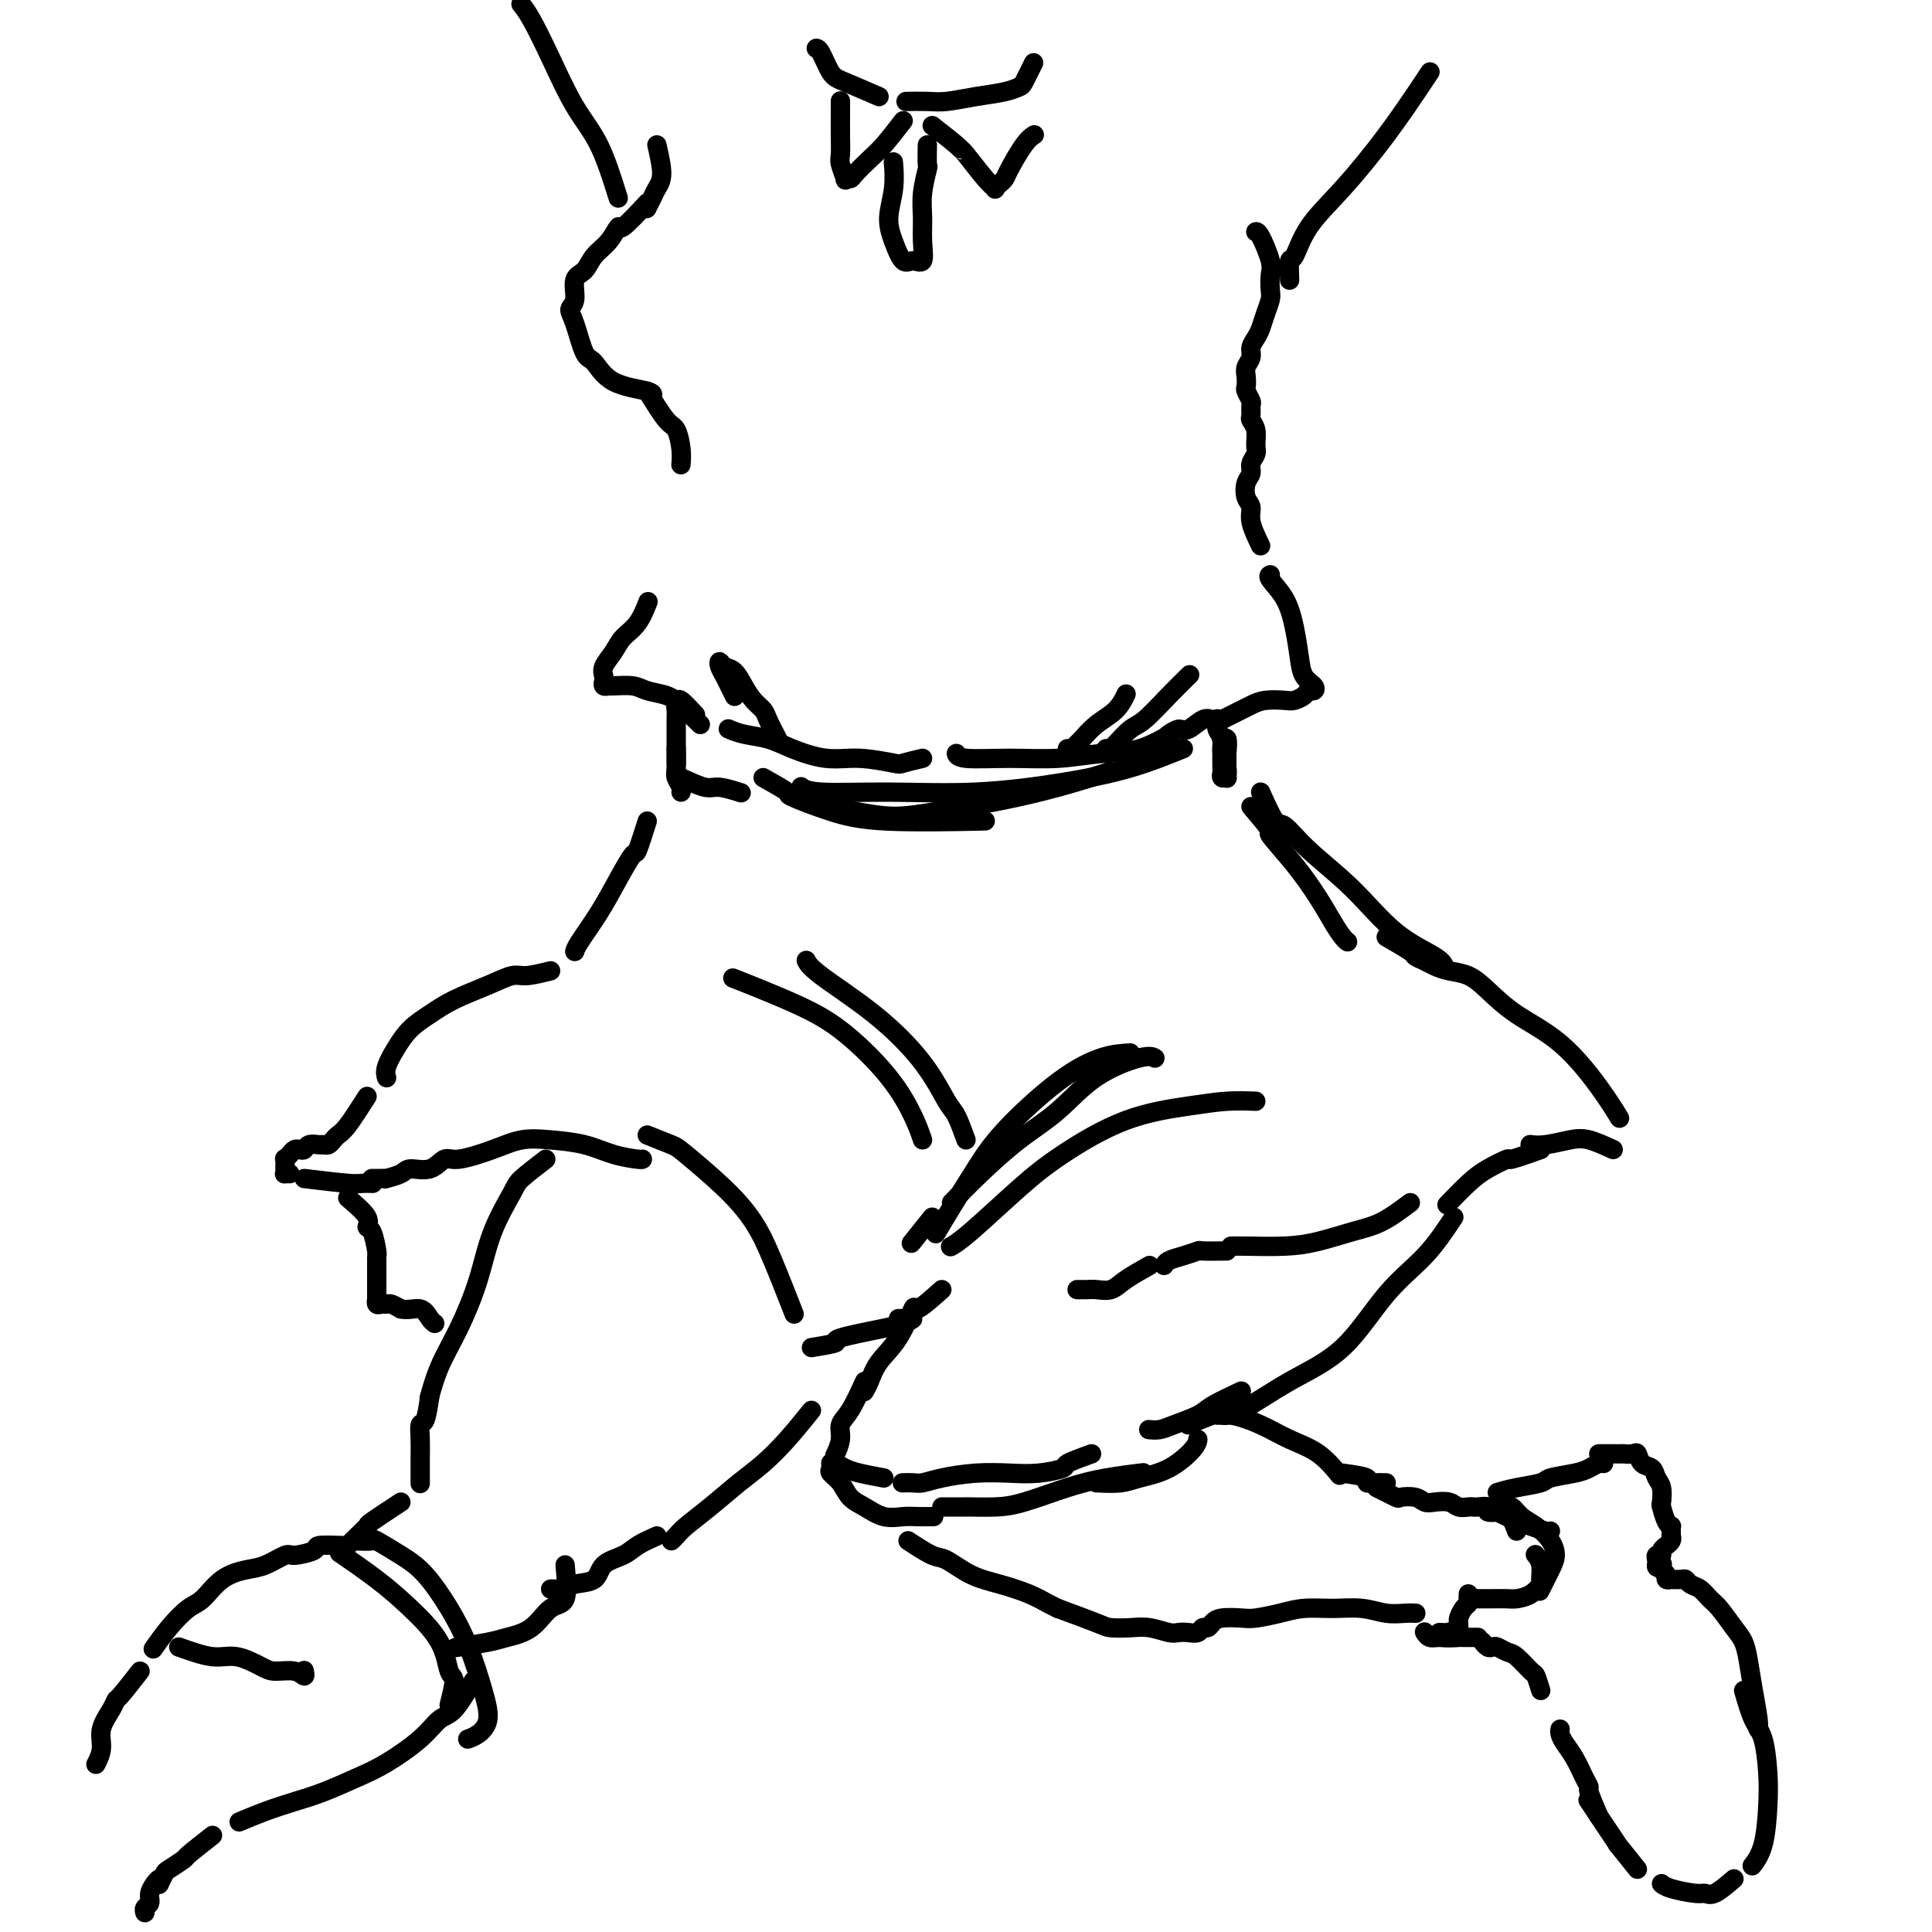 <svg viewBox='0 0 400 400' version='1.1' xmlns='http://www.w3.org/2000/svg' xmlns:xlink='http://www.w3.org/1999/xlink'><g fill='none' stroke='#000000' stroke-width='4' stroke-linecap='round' stroke-linejoin='round'><path d='M259,167c1.807,2.134 3.614,4.269 4,5c0.386,0.731 -0.650,0.059 0,1c0.650,0.941 2.987,3.496 5,6c2.013,2.504 3.702,4.958 5,7c1.298,2.042 2.203,3.671 3,5c0.797,1.329 1.484,2.358 2,3c0.516,0.642 0.862,0.898 1,1c0.138,0.102 0.069,0.051 0,0'/><path d='M254,160c0.000,-1.889 0.000,-3.778 0,-5c0.000,-1.222 0.000,-1.778 0,-2c0.000,-0.222 0.000,-0.111 0,0'/><path d='M254,156c0.113,-1.276 0.226,-2.552 0,-3c-0.226,-0.448 -0.792,-0.069 -1,0c-0.208,0.069 -0.057,-0.174 0,0c0.057,0.174 0.019,0.764 0,2c-0.019,1.236 -0.019,3.117 0,4c0.019,0.883 0.059,0.767 0,1c-0.059,0.233 -0.216,0.814 0,1c0.216,0.186 0.805,-0.023 1,0c0.195,0.023 -0.004,0.277 0,0c0.004,-0.277 0.211,-1.087 0,-2c-0.211,-0.913 -0.841,-1.930 -1,-3c-0.159,-1.070 0.153,-2.194 0,-3c-0.153,-0.806 -0.772,-1.294 -1,-2c-0.228,-0.706 -0.065,-1.630 0,-2c0.065,-0.370 0.033,-0.185 0,0'/><path d='M253,149c-0.698,0.063 -1.396,0.126 -2,0c-0.604,-0.126 -1.115,-0.440 -2,0c-0.885,0.440 -2.144,1.633 -3,2c-0.856,0.367 -1.307,-0.094 -2,0c-0.693,0.094 -1.626,0.741 -2,1c-0.374,0.259 -0.187,0.129 0,0'/><path d='M244,151c-2.685,1.608 -5.371,3.217 -8,4c-2.629,0.783 -5.202,0.742 -8,1c-2.798,0.258 -5.822,0.815 -9,1c-3.178,0.185 -6.512,-0.002 -10,0c-3.488,0.002 -7.131,0.193 -9,0c-1.869,-0.193 -1.962,-0.769 -2,-1c-0.038,-0.231 -0.019,-0.115 0,0'/><path d='M191,157c-1.633,0.389 -3.265,0.778 -4,1c-0.735,0.222 -0.572,0.277 -2,0c-1.428,-0.277 -4.447,-0.886 -7,-1c-2.553,-0.114 -4.639,0.267 -7,0c-2.361,-0.267 -4.997,-1.182 -7,-2c-2.003,-0.818 -3.372,-1.539 -5,-2c-1.628,-0.461 -3.515,-0.663 -5,-1c-1.485,-0.337 -2.567,-0.811 -3,-1c-0.433,-0.189 -0.216,-0.095 0,0'/><path d='M145,150c-1.185,-1.159 -2.370,-2.318 -3,-3c-0.630,-0.682 -0.705,-0.886 -1,-1c-0.295,-0.114 -0.811,-0.136 -1,0c-0.189,0.136 -0.051,0.432 0,1c0.051,0.568 0.014,1.410 0,2c-0.014,0.590 -0.004,0.929 0,2c0.004,1.071 0.001,2.875 0,4c-0.001,1.125 -0.000,1.572 0,2c0.000,0.428 0.000,0.837 0,1c-0.000,0.163 -0.000,0.082 0,0'/><path d='M140,155c0.030,1.517 0.061,3.033 0,4c-0.061,0.967 -0.212,1.383 0,2c0.212,0.617 0.788,1.435 1,2c0.212,0.565 0.061,0.876 0,1c-0.061,0.124 -0.030,0.062 0,0'/><path d='M141,161c1.893,0.875 3.786,1.750 5,2c1.214,0.250 1.750,-0.125 3,0c1.250,0.125 3.214,0.750 4,1c0.786,0.250 0.393,0.125 0,0'/><path d='M170,167c2.251,0.291 4.501,0.581 7,1c2.499,0.419 5.245,0.966 8,1c2.755,0.034 5.517,-0.447 9,-1c3.483,-0.553 7.686,-1.179 12,-2c4.314,-0.821 8.738,-1.836 13,-3c4.262,-1.164 8.360,-2.475 10,-3c1.640,-0.525 0.820,-0.262 0,0'/><path d='M245,155c-3.492,1.412 -6.983,2.824 -11,4c-4.017,1.176 -8.558,2.115 -14,3c-5.442,0.885 -11.784,1.715 -18,2c-6.216,0.285 -12.305,0.025 -18,0c-5.695,-0.025 -10.995,0.186 -14,0c-3.005,-0.186 -3.716,-0.767 -4,-1c-0.284,-0.233 -0.142,-0.116 0,0'/><path d='M158,161c2.184,1.229 4.368,2.459 5,3c0.632,0.541 -0.286,0.394 1,1c1.286,0.606 4.778,1.967 8,3c3.222,1.033 6.175,1.740 12,2c5.825,0.260 14.521,0.074 18,0c3.479,-0.074 1.739,-0.037 0,0'/><path d='M261,164c1.135,2.526 2.270,5.053 3,6c0.730,0.947 1.053,0.316 2,1c0.947,0.684 2.516,2.684 5,5c2.484,2.316 5.881,4.946 9,8c3.119,3.054 5.960,6.530 9,9c3.040,2.470 6.280,3.934 8,5c1.720,1.066 1.920,1.733 2,2c0.080,0.267 0.040,0.133 0,0'/><path d='M287,194c2.049,1.179 4.098,2.358 5,3c0.902,0.642 0.656,0.748 1,1c0.344,0.252 1.276,0.649 2,1c0.724,0.351 1.239,0.655 2,1c0.761,0.345 1.768,0.731 3,1c1.232,0.269 2.688,0.422 4,1c1.312,0.578 2.478,1.581 4,3c1.522,1.419 3.400,3.253 6,5c2.600,1.747 5.924,3.406 9,6c3.076,2.594 5.905,6.121 8,9c2.095,2.879 3.456,5.108 4,6c0.544,0.892 0.272,0.446 0,0'/><path d='M334,238c-1.788,-0.815 -3.575,-1.630 -5,-2c-1.425,-0.370 -2.487,-0.295 -4,0c-1.513,0.295 -3.478,0.811 -5,1c-1.522,0.189 -2.602,0.051 -3,0c-0.398,-0.051 -0.114,-0.015 0,0c0.114,0.015 0.057,0.007 0,0'/><path d='M319,238c-2.520,0.890 -5.040,1.780 -6,2c-0.960,0.220 -0.359,-0.231 -1,0c-0.641,0.231 -2.522,1.144 -4,2c-1.478,0.856 -2.552,1.653 -4,3c-1.448,1.347 -3.271,3.242 -4,4c-0.729,0.758 -0.365,0.379 0,0'/><path d='M292,249c-2.028,1.517 -4.055,3.033 -6,4c-1.945,0.967 -3.807,1.383 -6,2c-2.193,0.617 -4.718,1.433 -7,2c-2.282,0.567 -4.323,0.884 -7,1c-2.677,0.116 -5.990,0.031 -8,0c-2.010,-0.031 -2.717,-0.009 -3,0c-0.283,0.009 -0.141,0.004 0,0'/><path d='M254,259c-2.069,0.024 -4.138,0.049 -5,0c-0.862,-0.049 -0.518,-0.171 -1,0c-0.482,0.171 -1.789,0.633 -3,1c-1.211,0.367 -2.326,0.637 -3,1c-0.674,0.363 -0.907,0.818 -1,1c-0.093,0.182 -0.047,0.091 0,0'/><path d='M238,262c-1.850,1.041 -3.700,2.083 -5,3c-1.300,0.917 -2.051,1.710 -3,2c-0.949,0.290 -2.097,0.078 -3,0c-0.903,-0.078 -1.562,-0.021 -2,0c-0.438,0.021 -0.656,0.006 -1,0c-0.344,-0.006 -0.812,-0.002 -1,0c-0.188,0.002 -0.094,0.001 0,0'/><path d='M260,228c-1.933,-0.069 -3.866,-0.137 -6,0c-2.134,0.137 -4.468,0.481 -8,1c-3.532,0.519 -8.260,1.215 -13,3c-4.740,1.785 -9.491,4.661 -13,7c-3.509,2.339 -5.776,4.142 -9,7c-3.224,2.858 -7.407,6.769 -10,9c-2.593,2.231 -3.598,2.780 -4,3c-0.402,0.220 -0.201,0.110 0,0'/><path d='M197,249c1.825,-1.877 3.651,-3.754 6,-6c2.349,-2.246 5.222,-4.861 8,-7c2.778,-2.139 5.463,-3.802 8,-6c2.537,-2.198 4.928,-4.929 8,-7c3.072,-2.071 6.827,-3.481 9,-4c2.173,-0.519 2.764,-0.148 3,0c0.236,0.148 0.118,0.074 0,0'/><path d='M234,218c-1.811,0.109 -3.622,0.219 -6,1c-2.378,0.781 -5.324,2.235 -9,5c-3.676,2.765 -8.082,6.843 -11,10c-2.918,3.157 -4.349,5.393 -6,8c-1.651,2.607 -3.521,5.587 -5,8c-1.479,2.413 -2.565,4.261 -3,5c-0.435,0.739 -0.217,0.370 0,0'/><path d='M193,252c-1.689,2.111 -3.378,4.222 -4,5c-0.622,0.778 -0.178,0.222 0,0c0.178,-0.222 0.089,-0.111 0,0'/><path d='M301,252c-1.833,2.765 -3.666,5.529 -6,8c-2.334,2.471 -5.169,4.648 -8,8c-2.831,3.352 -5.659,7.879 -9,11c-3.341,3.121 -7.194,4.837 -11,7c-3.806,2.163 -7.563,4.775 -10,6c-2.437,1.225 -3.553,1.064 -4,1c-0.447,-0.064 -0.223,-0.032 0,0'/><path d='M257,288c-2.328,1.094 -4.656,2.188 -6,3c-1.344,0.812 -1.706,1.342 -3,2c-1.294,0.658 -3.522,1.444 -5,2c-1.478,0.556 -2.206,0.880 -3,1c-0.794,0.120 -1.656,0.034 -2,0c-0.344,-0.034 -0.172,-0.017 0,0'/><path d='M195,267c-2.062,1.840 -4.125,3.679 -5,4c-0.875,0.321 -0.564,-0.877 -1,0c-0.436,0.877 -1.620,3.829 -3,6c-1.380,2.171 -2.958,3.561 -4,5c-1.042,1.439 -1.550,2.926 -2,4c-0.450,1.074 -0.843,1.735 -1,2c-0.157,0.265 -0.079,0.132 0,0'/><path d='M179,286c-1.033,2.263 -2.067,4.526 -3,6c-0.933,1.474 -1.766,2.158 -2,3c-0.234,0.842 0.129,1.842 0,3c-0.129,1.158 -0.751,2.474 -1,3c-0.249,0.526 -0.124,0.263 0,0'/><path d='M246,295c2.052,-0.856 4.105,-1.712 5,-2c0.895,-0.288 0.633,-0.007 1,0c0.367,0.007 1.363,-0.260 3,0c1.637,0.260 3.914,1.048 6,2c2.086,0.952 3.982,2.070 6,3c2.018,0.930 4.159,1.674 6,3c1.841,1.326 3.383,3.236 4,4c0.617,0.764 0.308,0.382 0,0'/><path d='M278,305c2.168,0.309 4.336,0.619 5,1c0.664,0.381 -0.176,0.834 0,1c0.176,0.166 1.367,0.044 2,0c0.633,-0.044 0.709,-0.012 1,0c0.291,0.012 0.797,0.003 1,0c0.203,-0.003 0.101,-0.002 0,0'/><path d='M285,308c1.655,0.837 3.310,1.675 4,2c0.690,0.325 0.415,0.139 1,0c0.585,-0.139 2.029,-0.230 3,0c0.971,0.230 1.468,0.779 2,1c0.532,0.221 1.098,0.112 2,0c0.902,-0.112 2.138,-0.226 3,0c0.862,0.226 1.349,0.792 2,1c0.651,0.208 1.465,0.060 2,0c0.535,-0.060 0.792,-0.030 1,0c0.208,0.030 0.366,0.060 1,0c0.634,-0.060 1.745,-0.209 2,0c0.255,0.209 -0.347,0.777 0,1c0.347,0.223 1.643,0.101 2,0c0.357,-0.101 -0.223,-0.181 0,0c0.223,0.181 1.251,0.623 2,1c0.749,0.377 1.220,0.689 2,1c0.780,0.311 1.869,0.619 3,1c1.131,0.381 2.305,0.833 3,1c0.695,0.167 0.913,0.048 1,0c0.087,-0.048 0.044,-0.024 0,0'/><path d='M310,309c1.150,-0.333 2.300,-0.666 4,-1c1.700,-0.334 3.951,-0.668 5,-1c1.049,-0.332 0.898,-0.663 2,-1c1.102,-0.337 3.458,-0.679 5,-1c1.542,-0.321 2.269,-0.622 3,-1c0.731,-0.378 1.466,-0.832 2,-1c0.534,-0.168 0.867,-0.048 1,0c0.133,0.048 0.067,0.024 0,0'/><path d='M331,301c2.167,0.004 4.334,0.008 5,0c0.666,-0.008 -0.169,-0.028 0,0c0.169,0.028 1.340,0.105 2,0c0.660,-0.105 0.807,-0.391 1,0c0.193,0.391 0.430,1.461 1,2c0.570,0.539 1.472,0.548 2,1c0.528,0.452 0.680,1.347 1,2c0.320,0.653 0.807,1.065 1,2c0.193,0.935 0.090,2.393 0,3c-0.090,0.607 -0.168,0.361 0,1c0.168,0.639 0.581,2.161 1,3c0.419,0.839 0.844,0.995 1,1c0.156,0.005 0.043,-0.139 0,0c-0.043,0.139 -0.016,0.563 0,1c0.016,0.437 0.019,0.887 0,1c-0.019,0.113 -0.062,-0.111 0,0c0.062,0.111 0.228,0.555 0,1c-0.228,0.445 -0.849,0.889 -1,1c-0.151,0.111 0.170,-0.111 0,0c-0.170,0.111 -0.830,0.555 -1,1c-0.170,0.445 0.150,0.893 0,1c-0.150,0.107 -0.771,-0.125 -1,0c-0.229,0.125 -0.065,0.607 0,1c0.065,0.393 0.033,0.696 0,1'/><path d='M343,324c-0.242,0.941 0.652,0.294 1,0c0.348,-0.294 0.149,-0.237 0,0c-0.149,0.237 -0.250,0.652 0,1c0.250,0.348 0.850,0.629 1,1c0.150,0.371 -0.149,0.832 0,1c0.149,0.168 0.747,0.044 1,0c0.253,-0.044 0.161,-0.009 0,0c-0.161,0.009 -0.391,-0.010 0,0c0.391,0.010 1.403,0.048 2,0c0.597,-0.048 0.778,-0.180 1,0c0.222,0.180 0.486,0.674 1,1c0.514,0.326 1.279,0.484 2,1c0.721,0.516 1.397,1.388 2,2c0.603,0.612 1.131,0.962 2,2c0.869,1.038 2.079,2.764 3,4c0.921,1.236 1.553,1.981 2,3c0.447,1.019 0.708,2.312 1,4c0.292,1.688 0.614,3.772 1,6c0.386,2.228 0.835,4.600 1,6c0.165,1.400 0.047,1.829 0,2c-0.047,0.171 -0.024,0.086 0,0'/><path d='M361,350c0.648,2.254 1.296,4.507 2,6c0.704,1.493 1.463,2.225 2,4c0.537,1.775 0.851,4.592 1,7c0.149,2.408 0.133,4.408 0,7c-0.133,2.592 -0.382,5.775 -1,8c-0.618,2.225 -1.605,3.493 -2,4c-0.395,0.507 -0.197,0.254 0,0'/><path d='M359,389c-1.488,1.274 -2.977,2.548 -4,3c-1.023,0.452 -1.581,0.082 -2,0c-0.419,-0.082 -0.700,0.122 -2,0c-1.300,-0.122 -3.619,-0.571 -5,-1c-1.381,-0.429 -1.823,-0.837 -2,-1c-0.177,-0.163 -0.088,-0.082 0,0'/><path d='M339,387c-1.739,-2.186 -3.479,-4.373 -4,-5c-0.521,-0.627 0.175,0.304 0,0c-0.175,-0.304 -1.222,-1.844 -2,-3c-0.778,-1.156 -1.286,-1.926 -2,-3c-0.714,-1.074 -1.632,-2.450 -2,-3c-0.368,-0.550 -0.184,-0.275 0,0'/><path d='M331,376c-0.863,-2.034 -1.726,-4.067 -2,-5c-0.274,-0.933 0.042,-0.764 0,-1c-0.042,-0.236 -0.442,-0.876 -1,-2c-0.558,-1.124 -1.274,-2.732 -2,-4c-0.726,-1.268 -1.463,-2.196 -2,-3c-0.537,-0.804 -0.875,-1.486 -1,-2c-0.125,-0.514 -0.036,-0.861 0,-1c0.036,-0.139 0.018,-0.069 0,0'/><path d='M319,350c-0.388,-1.240 -0.776,-2.479 -1,-3c-0.224,-0.521 -0.284,-0.322 -1,-1c-0.716,-0.678 -2.090,-2.233 -3,-3c-0.910,-0.767 -1.358,-0.745 -2,-1c-0.642,-0.255 -1.479,-0.787 -2,-1c-0.521,-0.213 -0.727,-0.109 -1,0c-0.273,0.109 -0.612,0.222 -1,0c-0.388,-0.222 -0.825,-0.778 -1,-1c-0.175,-0.222 -0.087,-0.111 0,0'/><path d='M306,339c-1.221,0.006 -2.443,0.012 -3,0c-0.557,-0.012 -0.451,-0.041 -1,0c-0.549,0.041 -1.755,0.151 -2,0c-0.245,-0.151 0.469,-0.564 1,-1c0.531,-0.436 0.877,-0.894 1,-1c0.123,-0.106 0.023,0.140 0,0c-0.023,-0.140 0.032,-0.667 0,-1c-0.032,-0.333 -0.152,-0.471 0,-1c0.152,-0.529 0.577,-1.448 1,-2c0.423,-0.552 0.845,-0.735 1,-1c0.155,-0.265 0.042,-0.610 0,-1c-0.042,-0.390 -0.012,-0.826 0,-1c0.012,-0.174 0.006,-0.087 0,0'/><path d='M304,331c1.814,0.004 3.628,0.008 5,0c1.372,-0.008 2.301,-0.028 3,0c0.699,0.028 1.169,0.103 2,0c0.831,-0.103 2.023,-0.385 3,-1c0.977,-0.615 1.740,-1.563 2,-2c0.260,-0.437 0.018,-0.365 0,-1c-0.018,-0.635 0.187,-1.979 0,-3c-0.187,-1.021 -0.768,-1.720 -1,-2c-0.232,-0.280 -0.116,-0.140 0,0'/><path d='M314,317c-0.826,-2.127 -1.653,-4.253 -2,-5c-0.347,-0.747 -0.216,-0.114 0,0c0.216,0.114 0.517,-0.289 1,0c0.483,0.289 1.147,1.272 2,2c0.853,0.728 1.896,1.201 3,2c1.104,0.799 2.271,1.924 3,3c0.729,1.076 1.020,2.103 1,3c-0.020,0.897 -0.352,1.665 -1,3c-0.648,1.335 -1.614,3.239 -2,4c-0.386,0.761 -0.193,0.381 0,0'/><path d='M226,301c-2.115,0.762 -4.229,1.524 -5,2c-0.771,0.476 -0.197,0.666 -1,1c-0.803,0.334 -2.981,0.811 -5,1c-2.019,0.189 -3.877,0.089 -6,0c-2.123,-0.089 -4.510,-0.167 -7,0c-2.490,0.167 -5.084,0.581 -7,1c-1.916,0.419 -3.153,0.844 -4,1c-0.847,0.156 -1.305,0.042 -2,0c-0.695,-0.042 -1.627,-0.012 -2,0c-0.373,0.012 -0.186,0.006 0,0'/><path d='M183,306c-1.826,-0.340 -3.652,-0.679 -5,-1c-1.348,-0.321 -2.218,-0.623 -3,-1c-0.782,-0.377 -1.477,-0.830 -2,-1c-0.523,-0.170 -0.874,-0.057 -1,0c-0.126,0.057 -0.028,0.059 0,0c0.028,-0.059 -0.015,-0.178 0,0c0.015,0.178 0.089,0.652 0,1c-0.089,0.348 -0.342,0.570 0,1c0.342,0.430 1.278,1.068 2,2c0.722,0.932 1.231,2.159 2,3c0.769,0.841 1.797,1.297 3,2c1.203,0.703 2.582,1.652 4,2c1.418,0.348 2.875,0.093 4,0c1.125,-0.093 1.918,-0.025 3,0c1.082,0.025 2.452,0.007 3,0c0.548,-0.007 0.274,-0.004 0,0'/><path d='M195,312c2.119,0.003 4.238,0.005 5,0c0.762,-0.005 0.167,-0.018 1,0c0.833,0.018 3.093,0.068 5,0c1.907,-0.068 3.461,-0.253 6,-1c2.539,-0.747 6.062,-2.056 9,-3c2.938,-0.944 5.291,-1.523 8,-2c2.709,-0.477 5.774,-0.850 7,-1c1.226,-0.150 0.613,-0.075 0,0'/><path d='M227,307c1.804,0.081 3.608,0.162 5,0c1.392,-0.162 2.373,-0.565 4,-1c1.627,-0.435 3.900,-0.900 6,-2c2.100,-1.100 4.027,-2.835 5,-4c0.973,-1.165 0.992,-1.762 1,-2c0.008,-0.238 0.004,-0.119 0,0'/><path d='M188,319c1.887,1.233 3.775,2.466 5,3c1.225,0.534 1.788,0.370 3,1c1.212,0.630 3.075,2.053 5,3c1.925,0.947 3.914,1.417 6,2c2.086,0.583 4.271,1.280 6,2c1.729,0.720 3.004,1.463 4,2c0.996,0.537 1.713,0.868 2,1c0.287,0.132 0.143,0.066 0,0'/><path d='M219,333c3.138,1.157 6.276,2.314 8,3c1.724,0.686 2.033,0.902 3,1c0.967,0.098 2.590,0.079 4,0c1.410,-0.079 2.605,-0.216 4,0c1.395,0.216 2.990,0.786 4,1c1.010,0.214 1.437,0.072 2,0c0.563,-0.072 1.264,-0.075 2,0c0.736,0.075 1.508,0.227 2,0c0.492,-0.227 0.705,-0.831 1,-1c0.295,-0.169 0.671,0.099 1,0c0.329,-0.099 0.611,-0.565 1,-1c0.389,-0.435 0.885,-0.838 2,-1c1.115,-0.162 2.849,-0.082 4,0c1.151,0.082 1.721,0.164 3,0c1.279,-0.164 3.268,-0.576 5,-1c1.732,-0.424 3.205,-0.860 5,-1c1.795,-0.140 3.910,0.015 6,0c2.090,-0.015 4.154,-0.200 6,0c1.846,0.200 3.474,0.786 5,1c1.526,0.214 2.949,0.058 4,0c1.051,-0.058 1.729,-0.016 2,0c0.271,0.016 0.136,0.008 0,0'/><path d='M298,338c0.858,0.031 1.716,0.062 2,0c0.284,-0.062 -0.004,-0.216 0,0c0.004,0.216 0.302,0.804 0,1c-0.302,0.196 -1.205,0.001 -2,0c-0.795,-0.001 -1.483,0.192 -2,0c-0.517,-0.192 -0.862,-0.769 -1,-1c-0.138,-0.231 -0.069,-0.115 0,0'/><path d='M191,236c-0.497,-1.442 -0.993,-2.885 -2,-5c-1.007,-2.115 -2.524,-4.904 -5,-8c-2.476,-3.096 -5.911,-6.500 -9,-9c-3.089,-2.500 -5.832,-4.096 -10,-6c-4.168,-1.904 -9.762,-4.115 -12,-5c-2.238,-0.885 -1.119,-0.442 0,0'/><path d='M200,236c-0.711,-1.951 -1.423,-3.901 -2,-5c-0.577,-1.099 -1.020,-1.345 -2,-3c-0.980,-1.655 -2.497,-4.717 -5,-8c-2.503,-3.283 -5.990,-6.787 -10,-10c-4.010,-3.213 -8.541,-6.134 -11,-8c-2.459,-1.866 -2.845,-2.676 -3,-3c-0.155,-0.324 -0.077,-0.162 0,0'/><path d='M134,170c-0.799,2.529 -1.597,5.059 -2,6c-0.403,0.941 -0.409,0.294 -1,1c-0.591,0.706 -1.766,2.764 -3,5c-1.234,2.236 -2.527,4.651 -4,7c-1.473,2.349 -3.127,4.632 -4,6c-0.873,1.368 -0.964,1.819 -1,2c-0.036,0.181 -0.018,0.090 0,0'/><path d='M114,201c-1.877,0.464 -3.755,0.928 -5,1c-1.245,0.072 -1.859,-0.249 -3,0c-1.141,0.249 -2.809,1.070 -5,2c-2.191,0.930 -4.906,1.971 -7,3c-2.094,1.029 -3.566,2.045 -5,3c-1.434,0.955 -2.829,1.850 -4,3c-1.171,1.150 -2.118,2.556 -3,4c-0.882,1.444 -1.699,2.927 -2,4c-0.301,1.073 -0.086,1.735 0,2c0.086,0.265 0.043,0.132 0,0'/><path d='M76,227c-1.488,2.332 -2.976,4.663 -4,6c-1.024,1.337 -1.583,1.679 -2,2c-0.417,0.321 -0.693,0.621 -1,1c-0.307,0.379 -0.646,0.837 -1,1c-0.354,0.163 -0.725,0.030 -1,0c-0.275,-0.030 -0.455,0.044 -1,0c-0.545,-0.044 -1.455,-0.205 -2,0c-0.545,0.205 -0.724,0.777 -1,1c-0.276,0.223 -0.648,0.096 -1,0c-0.352,-0.096 -0.683,-0.163 -1,0c-0.317,0.163 -0.621,0.555 -1,1c-0.379,0.445 -0.835,0.942 -1,1c-0.165,0.058 -0.041,-0.324 0,0c0.041,0.324 -0.003,1.355 0,2c0.003,0.645 0.052,0.905 0,1c-0.052,0.095 -0.206,0.026 0,0c0.206,-0.026 0.773,-0.007 1,0c0.227,0.007 0.113,0.004 0,0'/><path d='M63,244c3.524,0.423 7.048,0.845 9,1c1.952,0.155 2.333,0.042 3,0c0.667,-0.042 1.619,-0.012 2,0c0.381,0.012 0.190,0.006 0,0'/><path d='M77,244c0.710,0.006 1.420,0.011 2,0c0.580,-0.011 1.029,-0.039 1,0c-0.029,0.039 -0.538,0.146 0,0c0.538,-0.146 2.121,-0.545 3,-1c0.879,-0.455 1.052,-0.965 2,-1c0.948,-0.035 2.671,0.404 4,0c1.329,-0.404 2.264,-1.650 3,-2c0.736,-0.350 1.273,0.195 3,0c1.727,-0.195 4.645,-1.132 7,-2c2.355,-0.868 4.148,-1.669 6,-2c1.852,-0.331 3.764,-0.194 6,0c2.236,0.194 4.795,0.444 7,1c2.205,0.556 4.055,1.417 6,2c1.945,0.583 3.985,0.888 5,1c1.015,0.112 1.004,0.032 1,0c-0.004,-0.032 -0.002,-0.016 0,0'/><path d='M134,235c1.974,0.786 3.948,1.572 5,2c1.052,0.428 1.183,0.498 3,2c1.817,1.502 5.321,4.436 8,7c2.679,2.564 4.532,4.760 6,7c1.468,2.240 2.549,4.526 4,8c1.451,3.474 3.272,8.135 4,10c0.728,1.865 0.364,0.932 0,0'/><path d='M168,279c2.246,-0.364 4.492,-0.728 5,-1c0.508,-0.272 -0.722,-0.451 1,-1c1.722,-0.549 6.395,-1.468 9,-2c2.605,-0.532 3.143,-0.679 4,-1c0.857,-0.321 2.034,-0.818 2,-1c-0.034,-0.182 -1.278,-0.049 -2,0c-0.722,0.049 -0.920,0.014 -1,0c-0.080,-0.014 -0.040,-0.007 0,0'/><path d='M113,240c-1.990,1.530 -3.981,3.061 -5,4c-1.019,0.939 -1.067,1.288 -2,3c-0.933,1.712 -2.751,4.789 -4,8c-1.249,3.211 -1.929,6.557 -3,10c-1.071,3.443 -2.535,6.985 -4,10c-1.465,3.015 -2.933,5.504 -4,8c-1.067,2.496 -1.733,4.999 -2,6c-0.267,1.001 -0.133,0.501 0,0'/><path d='M89,289c-0.309,2.064 -0.619,4.128 -1,5c-0.381,0.872 -0.834,0.553 -1,1c-0.166,0.447 -0.044,1.661 0,3c0.044,1.339 0.012,2.802 0,4c-0.012,1.198 -0.003,2.130 0,3c0.003,0.870 0.001,1.677 0,2c-0.001,0.323 -0.000,0.161 0,0'/><path d='M168,292c-1.660,2.058 -3.320,4.116 -5,6c-1.680,1.884 -3.381,3.593 -5,5c-1.619,1.407 -3.155,2.510 -5,4c-1.845,1.490 -3.997,3.366 -6,5c-2.003,1.634 -3.856,3.026 -5,4c-1.144,0.974 -1.577,1.532 -2,2c-0.423,0.468 -0.835,0.848 -1,1c-0.165,0.152 -0.082,0.076 0,0'/><path d='M136,318c-1.464,0.657 -2.928,1.313 -4,2c-1.072,0.687 -1.753,1.403 -3,2c-1.247,0.597 -3.059,1.074 -4,2c-0.941,0.926 -1.012,2.301 -2,3c-0.988,0.699 -2.892,0.723 -4,1c-1.108,0.277 -1.421,0.806 -2,1c-0.579,0.194 -1.425,0.052 -2,0c-0.575,-0.052 -0.879,-0.015 -1,0c-0.121,0.015 -0.061,0.007 0,0'/><path d='M117,324c0.254,2.839 0.508,5.678 0,7c-0.508,1.322 -1.776,1.129 -3,2c-1.224,0.871 -2.402,2.808 -4,4c-1.598,1.192 -3.614,1.639 -5,2c-1.386,0.361 -2.142,0.636 -4,1c-1.858,0.364 -4.816,0.818 -6,1c-1.184,0.182 -0.592,0.091 0,0'/><path d='M83,311c-2.467,1.622 -4.935,3.244 -6,4c-1.065,0.756 -0.729,0.646 -1,1c-0.271,0.354 -1.150,1.172 -2,2c-0.850,0.828 -1.671,1.665 -2,2c-0.329,0.335 -0.164,0.167 0,0'/><path d='M71,320c-2.112,-0.079 -4.224,-0.158 -5,0c-0.776,0.158 -0.215,0.553 -1,1c-0.785,0.447 -2.916,0.947 -4,1c-1.084,0.053 -1.123,-0.340 -2,0c-0.877,0.340 -2.593,1.412 -4,2c-1.407,0.588 -2.504,0.690 -4,1c-1.496,0.310 -3.389,0.826 -5,2c-1.611,1.174 -2.940,3.005 -4,4c-1.060,0.995 -1.851,1.153 -3,2c-1.149,0.847 -2.655,2.382 -4,4c-1.345,1.618 -2.527,3.319 -3,4c-0.473,0.681 -0.236,0.340 0,0'/><path d='M29,346c-1.591,2.035 -3.182,4.070 -4,5c-0.818,0.930 -0.864,0.754 -1,1c-0.136,0.246 -0.362,0.914 -1,2c-0.638,1.086 -1.686,2.590 -2,4c-0.314,1.410 0.108,2.726 0,4c-0.108,1.274 -0.745,2.507 -1,3c-0.255,0.493 -0.127,0.247 0,0'/><path d='M98,348c-1.425,2.395 -2.850,4.790 -4,6c-1.150,1.210 -2.025,1.234 -3,2c-0.975,0.766 -2.051,2.274 -4,4c-1.949,1.726 -4.771,3.669 -7,5c-2.229,1.331 -3.866,2.049 -6,3c-2.134,0.951 -4.765,2.136 -7,3c-2.235,0.864 -4.073,1.407 -6,2c-1.927,0.593 -3.942,1.237 -6,2c-2.058,0.763 -4.159,1.647 -5,2c-0.841,0.353 -0.420,0.177 0,0'/><path d='M44,380c-2.085,1.634 -4.170,3.269 -5,4c-0.830,0.731 -0.404,0.560 -1,1c-0.596,0.440 -2.212,1.492 -3,2c-0.788,0.508 -0.746,0.471 -1,1c-0.254,0.529 -0.804,1.624 -1,2c-0.196,0.376 -0.039,0.035 0,0c0.039,-0.035 -0.041,0.238 0,0c0.041,-0.238 0.203,-0.986 0,-1c-0.203,-0.014 -0.771,0.707 -1,1c-0.229,0.293 -0.118,0.158 0,0c0.118,-0.158 0.242,-0.340 0,0c-0.242,0.340 -0.849,1.202 -1,2c-0.151,0.798 0.155,1.534 0,2c-0.155,0.466 -0.773,0.664 -1,1c-0.227,0.336 -0.065,0.810 0,1c0.065,0.190 0.032,0.095 0,0'/><path d='M37,341c2.527,0.897 5.054,1.794 7,2c1.946,0.206 3.310,-0.280 5,0c1.690,0.280 3.707,1.325 5,2c1.293,0.675 1.863,0.979 3,1c1.137,0.021 2.841,-0.242 4,0c1.159,0.242 1.774,0.988 2,1c0.226,0.012 0.065,-0.711 0,-1c-0.065,-0.289 -0.032,-0.145 0,0'/><path d='M73,319c1.697,0.070 3.395,0.141 4,0c0.605,-0.141 0.118,-0.492 1,0c0.882,0.492 3.132,1.827 5,3c1.868,1.173 3.353,2.183 5,4c1.647,1.817 3.455,4.441 5,7c1.545,2.559 2.827,5.054 4,8c1.173,2.946 2.237,6.345 3,9c0.763,2.655 1.225,4.567 1,6c-0.225,1.433 -1.138,2.386 -2,3c-0.862,0.614 -1.675,0.890 -2,1c-0.325,0.110 -0.163,0.055 0,0'/><path d='M93,353c0.513,-2.022 1.026,-4.044 1,-5c-0.026,-0.956 -0.589,-0.845 -1,-2c-0.411,-1.155 -0.668,-3.575 -2,-6c-1.332,-2.425 -3.738,-4.856 -6,-7c-2.262,-2.144 -4.378,-4.000 -7,-6c-2.622,-2.000 -5.749,-4.143 -7,-5c-1.251,-0.857 -0.625,-0.429 0,0'/><path d='M72,248c1.713,1.464 3.426,2.927 4,4c0.574,1.073 0.010,1.755 0,2c-0.010,0.245 0.533,0.054 1,1c0.467,0.946 0.857,3.028 1,4c0.143,0.972 0.038,0.834 0,1c-0.038,0.166 -0.010,0.636 0,1c0.010,0.364 0.003,0.623 0,1c-0.003,0.377 -0.001,0.871 0,1c0.001,0.129 0.000,-0.106 0,0c-0.000,0.106 -0.000,0.554 0,1c0.000,0.446 0.000,0.889 0,1c-0.000,0.111 0.000,-0.111 0,0c-0.000,0.111 -0.000,0.556 0,1c0.000,0.444 0.000,0.889 0,1c-0.000,0.111 -0.001,-0.110 0,0c0.001,0.110 0.003,0.551 0,1c-0.003,0.449 -0.012,0.905 0,1c0.012,0.095 0.044,-0.171 0,0c-0.044,0.171 -0.164,0.781 0,1c0.164,0.219 0.611,0.048 1,0c0.389,-0.048 0.720,0.025 1,0c0.280,-0.025 0.509,-0.150 1,0c0.491,0.150 1.246,0.575 2,1'/><path d='M83,271c1.574,0.359 3.010,-0.244 4,0c0.990,0.244 1.533,1.333 2,2c0.467,0.667 0.856,0.910 1,1c0.144,0.090 0.041,0.026 0,0c-0.041,-0.026 -0.021,-0.013 0,0'/><path d='M229,155c-0.103,0.528 -0.206,1.056 0,1c0.206,-0.056 0.721,-0.695 1,-1c0.279,-0.305 0.321,-0.275 1,-1c0.679,-0.725 1.996,-2.205 3,-3c1.004,-0.795 1.694,-0.906 3,-2c1.306,-1.094 3.226,-3.169 5,-5c1.774,-1.831 3.401,-3.416 4,-4c0.599,-0.584 0.171,-0.167 0,0c-0.171,0.167 -0.086,0.083 0,0'/><path d='M221,155c0.323,0.102 0.646,0.205 1,0c0.354,-0.205 0.740,-0.717 1,-1c0.260,-0.283 0.396,-0.335 1,-1c0.604,-0.665 1.677,-1.941 3,-3c1.323,-1.059 2.895,-1.900 4,-3c1.105,-1.100 1.744,-2.457 2,-3c0.256,-0.543 0.128,-0.271 0,0'/><path d='M253,149c1.735,-0.868 3.469,-1.735 4,-2c0.531,-0.265 -0.143,0.073 0,0c0.143,-0.073 1.103,-0.558 2,-1c0.897,-0.442 1.732,-0.840 3,-1c1.268,-0.160 2.970,-0.081 4,0c1.030,0.081 1.388,0.163 2,0c0.612,-0.163 1.478,-0.570 2,-1c0.522,-0.430 0.701,-0.882 1,-1c0.299,-0.118 0.719,0.098 1,0c0.281,-0.098 0.425,-0.511 0,-1c-0.425,-0.489 -1.417,-1.056 -2,-2c-0.583,-0.944 -0.755,-2.267 -1,-4c-0.245,-1.733 -0.563,-3.876 -1,-6c-0.437,-2.124 -0.993,-4.229 -2,-6c-1.007,-1.771 -2.463,-3.208 -3,-4c-0.537,-0.792 -0.153,-0.941 0,-1c0.153,-0.059 0.077,-0.030 0,0'/><path d='M261,113c-0.873,-1.813 -1.747,-3.626 -2,-5c-0.253,-1.374 0.113,-2.307 0,-3c-0.113,-0.693 -0.706,-1.144 -1,-2c-0.294,-0.856 -0.289,-2.115 0,-3c0.289,-0.885 0.863,-1.395 1,-2c0.137,-0.605 -0.163,-1.304 0,-2c0.163,-0.696 0.790,-1.390 1,-2c0.210,-0.610 0.003,-1.137 0,-2c-0.003,-0.863 0.196,-2.061 0,-3c-0.196,-0.939 -0.788,-1.617 -1,-2c-0.212,-0.383 -0.043,-0.469 0,-1c0.043,-0.531 -0.041,-1.507 0,-2c0.041,-0.493 0.206,-0.502 0,-1c-0.206,-0.498 -0.783,-1.484 -1,-2c-0.217,-0.516 -0.073,-0.561 0,-1c0.073,-0.439 0.075,-1.273 0,-2c-0.075,-0.727 -0.227,-1.349 0,-2c0.227,-0.651 0.834,-1.332 1,-2c0.166,-0.668 -0.110,-1.324 0,-2c0.110,-0.676 0.604,-1.373 1,-2c0.396,-0.627 0.694,-1.183 1,-2c0.306,-0.817 0.620,-1.896 1,-3c0.380,-1.104 0.827,-2.233 1,-3c0.173,-0.767 0.071,-1.172 0,-2c-0.071,-0.828 -0.110,-2.078 0,-3c0.110,-0.922 0.370,-1.515 0,-3c-0.370,-1.485 -1.369,-3.861 -2,-5c-0.631,-1.139 -0.895,-1.040 -1,-1c-0.105,0.040 -0.053,0.020 0,0'/><path d='M161,153c-0.780,-1.507 -1.560,-3.013 -2,-4c-0.440,-0.987 -0.541,-1.454 -1,-2c-0.459,-0.546 -1.275,-1.170 -2,-2c-0.725,-0.830 -1.358,-1.866 -2,-3c-0.642,-1.134 -1.293,-2.364 -2,-3c-0.707,-0.636 -1.469,-0.676 -2,-1c-0.531,-0.324 -0.832,-0.931 -1,-1c-0.168,-0.069 -0.202,0.399 0,1c0.202,0.601 0.642,1.336 1,2c0.358,0.664 0.635,1.256 1,2c0.365,0.744 0.819,1.641 1,2c0.181,0.359 0.091,0.179 0,0'/><path d='M144,148c-1.187,-1.292 -2.374,-2.585 -3,-3c-0.626,-0.415 -0.690,0.046 -1,0c-0.310,-0.046 -0.867,-0.601 -2,-1c-1.133,-0.399 -2.843,-0.642 -4,-1c-1.157,-0.358 -1.760,-0.831 -3,-1c-1.240,-0.169 -3.116,-0.034 -4,0c-0.884,0.034 -0.774,-0.035 -1,0c-0.226,0.035 -0.786,0.172 -1,0c-0.214,-0.172 -0.080,-0.654 0,-1c0.080,-0.346 0.108,-0.555 0,-1c-0.108,-0.445 -0.351,-1.125 0,-2c0.351,-0.875 1.296,-1.944 2,-3c0.704,-1.056 1.168,-2.097 2,-3c0.832,-0.903 2.032,-1.666 3,-3c0.968,-1.334 1.705,-3.238 2,-4c0.295,-0.762 0.147,-0.381 0,0'/><path d='M136,30c0.514,2.241 1.027,4.481 1,6c-0.027,1.519 -0.596,2.316 -1,3c-0.404,0.684 -0.644,1.256 -1,2c-0.356,0.744 -0.826,1.662 -1,2c-0.174,0.338 -0.050,0.097 0,0c0.050,-0.097 0.025,-0.048 0,0'/><path d='M134,42c-2.039,2.186 -4.079,4.372 -5,5c-0.921,0.628 -0.724,-0.301 -1,0c-0.276,0.301 -1.025,1.831 -2,3c-0.975,1.169 -2.174,1.976 -3,3c-0.826,1.024 -1.277,2.266 -2,3c-0.723,0.734 -1.718,0.961 -2,2c-0.282,1.039 0.150,2.892 0,4c-0.150,1.108 -0.883,1.473 -1,2c-0.117,0.527 0.383,1.216 1,3c0.617,1.784 1.353,4.664 2,6c0.647,1.336 1.207,1.129 2,2c0.793,0.871 1.821,2.821 4,4c2.179,1.179 5.510,1.587 7,2c1.490,0.413 1.140,0.832 1,1c-0.140,0.168 -0.070,0.084 0,0'/><path d='M134,81c1.494,2.407 2.989,4.813 4,6c1.011,1.187 1.539,1.153 2,2c0.461,0.847 0.855,2.574 1,4c0.145,1.426 0.041,2.550 0,3c-0.041,0.450 -0.021,0.225 0,0'/><path d='M267,58c-0.063,-1.713 -0.127,-3.426 0,-4c0.127,-0.574 0.443,-0.009 1,-1c0.557,-0.991 1.354,-3.537 3,-6c1.646,-2.463 4.140,-4.842 7,-8c2.860,-3.158 6.086,-7.094 9,-11c2.914,-3.906 5.515,-7.782 7,-10c1.485,-2.218 1.853,-2.776 2,-3c0.147,-0.224 0.074,-0.112 0,0'/><path d='M128,41c-1.248,-3.988 -2.496,-7.976 -4,-11c-1.504,-3.024 -3.265,-5.084 -5,-8c-1.735,-2.916 -3.444,-6.689 -5,-10c-1.556,-3.311 -2.957,-6.161 -4,-8c-1.043,-1.839 -1.726,-2.668 -2,-3c-0.274,-0.332 -0.137,-0.166 0,0'/><path d='M214,13c-0.786,1.602 -1.571,3.203 -2,4c-0.429,0.797 -0.500,0.788 -1,1c-0.500,0.212 -1.427,0.645 -3,1c-1.573,0.355 -3.792,0.631 -6,1c-2.208,0.369 -4.406,0.831 -6,1c-1.594,0.169 -2.583,0.046 -4,0c-1.417,-0.046 -3.262,-0.013 -4,0c-0.738,0.013 -0.369,0.007 0,0'/><path d='M193,26c2.002,1.571 4.005,3.143 5,4c0.995,0.857 0.984,1.001 1,1c0.016,-0.001 0.060,-0.147 1,1c0.940,1.147 2.777,3.586 4,5c1.223,1.414 1.832,1.801 2,2c0.168,0.199 -0.103,0.208 0,0c0.103,-0.208 0.581,-0.634 1,-1c0.419,-0.366 0.778,-0.673 1,-1c0.222,-0.327 0.307,-0.675 1,-2c0.693,-1.325 1.994,-3.626 3,-5c1.006,-1.374 1.716,-1.821 2,-2c0.284,-0.179 0.142,-0.089 0,0'/><path d='M187,25c-1.436,1.856 -2.872,3.712 -4,5c-1.128,1.288 -1.947,2.008 -3,3c-1.053,0.992 -2.338,2.256 -3,3c-0.662,0.744 -0.699,0.969 -1,1c-0.301,0.031 -0.865,-0.133 -1,0c-0.135,0.133 0.160,0.562 0,0c-0.160,-0.562 -0.775,-2.116 -1,-3c-0.225,-0.884 -0.060,-1.097 0,-2c0.060,-0.903 0.016,-2.494 0,-4c-0.016,-1.506 -0.004,-2.925 0,-4c0.004,-1.075 0.001,-1.805 0,-2c-0.001,-0.195 -0.000,0.143 0,0c0.000,-0.143 0.000,-0.769 0,-1c-0.000,-0.231 -0.000,-0.066 0,0c0.000,0.066 0.000,0.033 0,0'/><path d='M182,20c-2.671,-1.155 -5.343,-2.309 -7,-3c-1.657,-0.691 -2.300,-0.917 -3,-2c-0.700,-1.083 -1.458,-3.022 -2,-4c-0.542,-0.978 -0.869,-0.994 -1,-1c-0.131,-0.006 -0.065,-0.003 0,0'/><path d='M192,30c-0.031,1.697 -0.061,3.394 0,4c0.061,0.606 0.214,0.121 0,1c-0.214,0.879 -0.795,3.121 -1,5c-0.205,1.879 -0.033,3.396 0,5c0.033,1.604 -0.075,3.294 0,5c0.075,1.706 0.331,3.428 0,4c-0.331,0.572 -1.248,-0.004 -2,0c-0.752,0.004 -1.340,0.589 -2,0c-0.660,-0.589 -1.392,-2.351 -2,-4c-0.608,-1.649 -1.091,-3.184 -1,-5c0.091,-1.816 0.755,-3.912 1,-6c0.245,-2.088 0.070,-4.168 0,-5c-0.070,-0.832 -0.035,-0.416 0,0'/></g>
</svg>